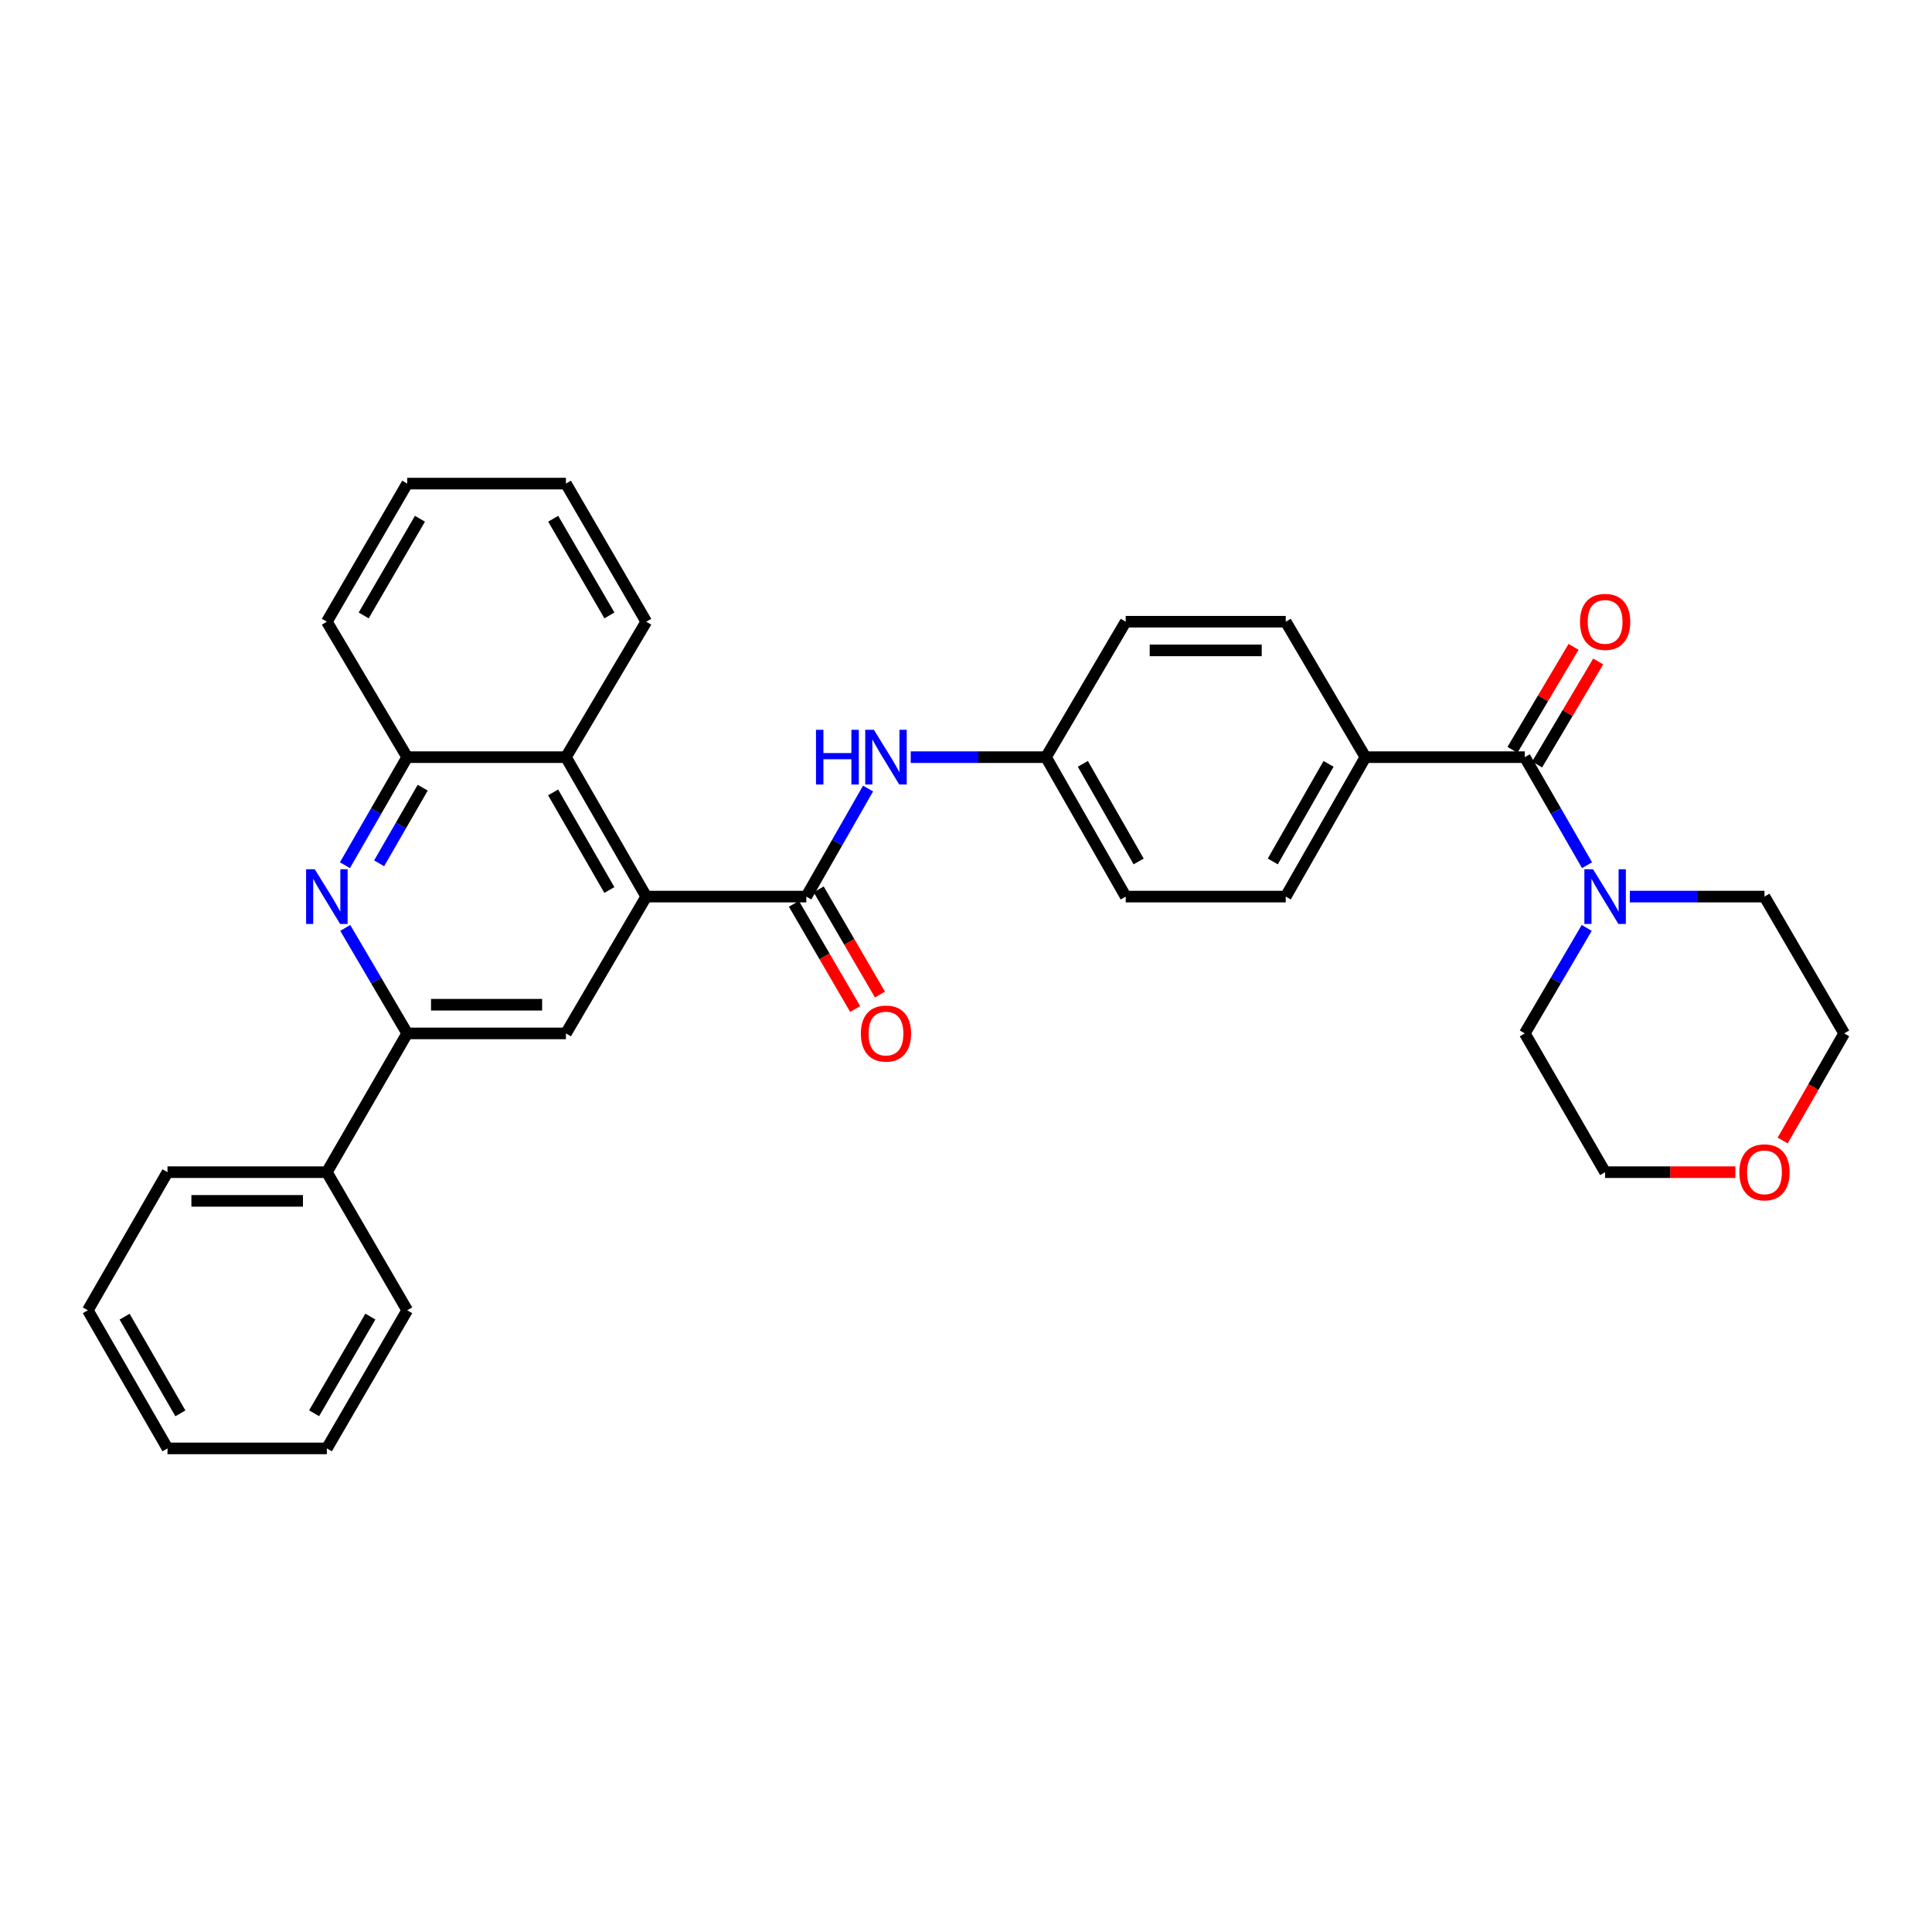 <?xml version='1.0' encoding='iso-8859-1'?>
<svg version='1.1' baseProfile='full'
              xmlns='http://www.w3.org/2000/svg'
                      xmlns:rdkit='http://www.rdkit.org/xml'
                      xmlns:xlink='http://www.w3.org/1999/xlink'
                  xml:space='preserve'
width='1000px' height='1000px' viewBox='0 0 1000 1000'>
<!-- END OF HEADER -->
<rect style='opacity:1.0;fill:#FFFFFF;stroke:none' width='1000' height='1000' x='0' y='0'> </rect>
<path class='bond-0' d='M 334.502,464.073 L 417.342,464.073' style='fill:none;fill-rule:evenodd;stroke:#000000;stroke-width:6px;stroke-linecap:butt;stroke-linejoin:miter;stroke-opacity:1' />
<path class='bond-4' d='M 334.502,464.073 L 292.926,534.888' style='fill:none;fill-rule:evenodd;stroke:#000000;stroke-width:6px;stroke-linecap:butt;stroke-linejoin:miter;stroke-opacity:1' />
<path class='bond-6' d='M 334.502,464.073 L 292.926,391.906' style='fill:none;fill-rule:evenodd;stroke:#000000;stroke-width:6px;stroke-linecap:butt;stroke-linejoin:miter;stroke-opacity:1' />
<path class='bond-6' d='M 315.402,460.659 L 286.299,410.142' style='fill:none;fill-rule:evenodd;stroke:#000000;stroke-width:6px;stroke-linecap:butt;stroke-linejoin:miter;stroke-opacity:1' />
<path class='bond-8' d='M 417.342,464.073 L 433.322,436.109' style='fill:none;fill-rule:evenodd;stroke:#000000;stroke-width:6px;stroke-linecap:butt;stroke-linejoin:miter;stroke-opacity:1' />
<path class='bond-8' d='M 433.322,436.109 L 449.301,408.144' style='fill:none;fill-rule:evenodd;stroke:#0000FF;stroke-width:6px;stroke-linecap:butt;stroke-linejoin:miter;stroke-opacity:1' />
<path class='bond-10' d='M 410.927,467.809 L 426.78,495.032' style='fill:none;fill-rule:evenodd;stroke:#000000;stroke-width:6px;stroke-linecap:butt;stroke-linejoin:miter;stroke-opacity:1' />
<path class='bond-10' d='M 426.78,495.032 L 442.634,522.254' style='fill:none;fill-rule:evenodd;stroke:#FF0000;stroke-width:6px;stroke-linecap:butt;stroke-linejoin:miter;stroke-opacity:1' />
<path class='bond-10' d='M 423.756,460.338 L 439.609,487.561' style='fill:none;fill-rule:evenodd;stroke:#000000;stroke-width:6px;stroke-linecap:butt;stroke-linejoin:miter;stroke-opacity:1' />
<path class='bond-10' d='M 439.609,487.561 L 455.463,514.784' style='fill:none;fill-rule:evenodd;stroke:#FF0000;stroke-width:6px;stroke-linecap:butt;stroke-linejoin:miter;stroke-opacity:1' />
<path class='bond-1' d='M 178.539,447.831 L 194.655,419.868' style='fill:none;fill-rule:evenodd;stroke:#0000FF;stroke-width:6px;stroke-linecap:butt;stroke-linejoin:miter;stroke-opacity:1' />
<path class='bond-1' d='M 194.655,419.868 L 210.771,391.906' style='fill:none;fill-rule:evenodd;stroke:#000000;stroke-width:6px;stroke-linecap:butt;stroke-linejoin:miter;stroke-opacity:1' />
<path class='bond-1' d='M 196.236,446.855 L 207.517,427.282' style='fill:none;fill-rule:evenodd;stroke:#0000FF;stroke-width:6px;stroke-linecap:butt;stroke-linejoin:miter;stroke-opacity:1' />
<path class='bond-1' d='M 207.517,427.282 L 218.798,407.708' style='fill:none;fill-rule:evenodd;stroke:#000000;stroke-width:6px;stroke-linecap:butt;stroke-linejoin:miter;stroke-opacity:1' />
<path class='bond-32' d='M 178.701,480.286 L 194.736,507.587' style='fill:none;fill-rule:evenodd;stroke:#0000FF;stroke-width:6px;stroke-linecap:butt;stroke-linejoin:miter;stroke-opacity:1' />
<path class='bond-32' d='M 194.736,507.587 L 210.771,534.888' style='fill:none;fill-rule:evenodd;stroke:#000000;stroke-width:6px;stroke-linecap:butt;stroke-linejoin:miter;stroke-opacity:1' />
<path class='bond-2' d='M 789.229,391.906 L 706.736,391.906' style='fill:none;fill-rule:evenodd;stroke:#000000;stroke-width:6px;stroke-linecap:butt;stroke-linejoin:miter;stroke-opacity:1' />
<path class='bond-5' d='M 789.229,391.906 L 805.339,419.869' style='fill:none;fill-rule:evenodd;stroke:#000000;stroke-width:6px;stroke-linecap:butt;stroke-linejoin:miter;stroke-opacity:1' />
<path class='bond-5' d='M 805.339,419.869 L 821.448,447.831' style='fill:none;fill-rule:evenodd;stroke:#0000FF;stroke-width:6px;stroke-linecap:butt;stroke-linejoin:miter;stroke-opacity:1' />
<path class='bond-11' d='M 795.614,395.692 L 811.421,369.039' style='fill:none;fill-rule:evenodd;stroke:#000000;stroke-width:6px;stroke-linecap:butt;stroke-linejoin:miter;stroke-opacity:1' />
<path class='bond-11' d='M 811.421,369.039 L 827.228,342.385' style='fill:none;fill-rule:evenodd;stroke:#FF0000;stroke-width:6px;stroke-linecap:butt;stroke-linejoin:miter;stroke-opacity:1' />
<path class='bond-11' d='M 782.845,388.12 L 798.652,361.466' style='fill:none;fill-rule:evenodd;stroke:#000000;stroke-width:6px;stroke-linecap:butt;stroke-linejoin:miter;stroke-opacity:1' />
<path class='bond-11' d='M 798.652,361.466 L 814.459,334.812' style='fill:none;fill-rule:evenodd;stroke:#FF0000;stroke-width:6px;stroke-linecap:butt;stroke-linejoin:miter;stroke-opacity:1' />
<path class='bond-3' d='M 210.771,534.888 L 292.926,534.888' style='fill:none;fill-rule:evenodd;stroke:#000000;stroke-width:6px;stroke-linecap:butt;stroke-linejoin:miter;stroke-opacity:1' />
<path class='bond-3' d='M 223.094,520.042 L 280.603,520.042' style='fill:none;fill-rule:evenodd;stroke:#000000;stroke-width:6px;stroke-linecap:butt;stroke-linejoin:miter;stroke-opacity:1' />
<path class='bond-12' d='M 210.771,534.888 L 169.178,606.717' style='fill:none;fill-rule:evenodd;stroke:#000000;stroke-width:6px;stroke-linecap:butt;stroke-linejoin:miter;stroke-opacity:1' />
<path class='bond-19' d='M 843.608,464.073 L 878.449,464.073' style='fill:none;fill-rule:evenodd;stroke:#0000FF;stroke-width:6px;stroke-linecap:butt;stroke-linejoin:miter;stroke-opacity:1' />
<path class='bond-19' d='M 878.449,464.073 L 913.291,464.073' style='fill:none;fill-rule:evenodd;stroke:#000000;stroke-width:6px;stroke-linecap:butt;stroke-linejoin:miter;stroke-opacity:1' />
<path class='bond-20' d='M 821.287,480.286 L 805.258,507.587' style='fill:none;fill-rule:evenodd;stroke:#0000FF;stroke-width:6px;stroke-linecap:butt;stroke-linejoin:miter;stroke-opacity:1' />
<path class='bond-20' d='M 805.258,507.587 L 789.229,534.888' style='fill:none;fill-rule:evenodd;stroke:#000000;stroke-width:6px;stroke-linecap:butt;stroke-linejoin:miter;stroke-opacity:1' />
<path class='bond-7' d='M 292.926,391.906 L 210.771,391.906' style='fill:none;fill-rule:evenodd;stroke:#000000;stroke-width:6px;stroke-linecap:butt;stroke-linejoin:miter;stroke-opacity:1' />
<path class='bond-21' d='M 292.926,391.906 L 334.502,321.801' style='fill:none;fill-rule:evenodd;stroke:#000000;stroke-width:6px;stroke-linecap:butt;stroke-linejoin:miter;stroke-opacity:1' />
<path class='bond-22' d='M 210.771,391.906 L 169.178,321.801' style='fill:none;fill-rule:evenodd;stroke:#000000;stroke-width:6px;stroke-linecap:butt;stroke-linejoin:miter;stroke-opacity:1' />
<path class='bond-14' d='M 471.391,391.906 L 506.397,391.906' style='fill:none;fill-rule:evenodd;stroke:#0000FF;stroke-width:6px;stroke-linecap:butt;stroke-linejoin:miter;stroke-opacity:1' />
<path class='bond-14' d='M 506.397,391.906 L 541.403,391.906' style='fill:none;fill-rule:evenodd;stroke:#000000;stroke-width:6px;stroke-linecap:butt;stroke-linejoin:miter;stroke-opacity:1' />
<path class='bond-9' d='M 706.736,391.906 L 665.498,464.073' style='fill:none;fill-rule:evenodd;stroke:#000000;stroke-width:6px;stroke-linecap:butt;stroke-linejoin:miter;stroke-opacity:1' />
<path class='bond-9' d='M 687.661,395.366 L 658.794,445.883' style='fill:none;fill-rule:evenodd;stroke:#000000;stroke-width:6px;stroke-linecap:butt;stroke-linejoin:miter;stroke-opacity:1' />
<path class='bond-34' d='M 706.736,391.906 L 665.498,321.801' style='fill:none;fill-rule:evenodd;stroke:#000000;stroke-width:6px;stroke-linecap:butt;stroke-linejoin:miter;stroke-opacity:1' />
<path class='bond-25' d='M 169.178,606.717 L 86.693,606.717' style='fill:none;fill-rule:evenodd;stroke:#000000;stroke-width:6px;stroke-linecap:butt;stroke-linejoin:miter;stroke-opacity:1' />
<path class='bond-25' d='M 156.805,621.562 L 99.066,621.562' style='fill:none;fill-rule:evenodd;stroke:#000000;stroke-width:6px;stroke-linecap:butt;stroke-linejoin:miter;stroke-opacity:1' />
<path class='bond-26' d='M 169.178,606.717 L 210.771,678.199' style='fill:none;fill-rule:evenodd;stroke:#000000;stroke-width:6px;stroke-linecap:butt;stroke-linejoin:miter;stroke-opacity:1' />
<path class='bond-13' d='M 898.228,606.717 L 864.517,606.717' style='fill:none;fill-rule:evenodd;stroke:#FF0000;stroke-width:6px;stroke-linecap:butt;stroke-linejoin:miter;stroke-opacity:1' />
<path class='bond-13' d='M 864.517,606.717 L 830.806,606.717' style='fill:none;fill-rule:evenodd;stroke:#000000;stroke-width:6px;stroke-linecap:butt;stroke-linejoin:miter;stroke-opacity:1' />
<path class='bond-36' d='M 922.705,590.326 L 938.625,562.607' style='fill:none;fill-rule:evenodd;stroke:#FF0000;stroke-width:6px;stroke-linecap:butt;stroke-linejoin:miter;stroke-opacity:1' />
<path class='bond-36' d='M 938.625,562.607 L 954.545,534.888' style='fill:none;fill-rule:evenodd;stroke:#000000;stroke-width:6px;stroke-linecap:butt;stroke-linejoin:miter;stroke-opacity:1' />
<path class='bond-17' d='M 541.403,391.906 L 582.658,321.801' style='fill:none;fill-rule:evenodd;stroke:#000000;stroke-width:6px;stroke-linecap:butt;stroke-linejoin:miter;stroke-opacity:1' />
<path class='bond-18' d='M 541.403,391.906 L 582.658,464.073' style='fill:none;fill-rule:evenodd;stroke:#000000;stroke-width:6px;stroke-linecap:butt;stroke-linejoin:miter;stroke-opacity:1' />
<path class='bond-18' d='M 560.48,395.363 L 589.358,445.88' style='fill:none;fill-rule:evenodd;stroke:#000000;stroke-width:6px;stroke-linecap:butt;stroke-linejoin:miter;stroke-opacity:1' />
<path class='bond-15' d='M 665.498,464.073 L 582.658,464.073' style='fill:none;fill-rule:evenodd;stroke:#000000;stroke-width:6px;stroke-linecap:butt;stroke-linejoin:miter;stroke-opacity:1' />
<path class='bond-16' d='M 665.498,321.801 L 582.658,321.801' style='fill:none;fill-rule:evenodd;stroke:#000000;stroke-width:6px;stroke-linecap:butt;stroke-linejoin:miter;stroke-opacity:1' />
<path class='bond-16' d='M 653.072,336.647 L 595.084,336.647' style='fill:none;fill-rule:evenodd;stroke:#000000;stroke-width:6px;stroke-linecap:butt;stroke-linejoin:miter;stroke-opacity:1' />
<path class='bond-24' d='M 913.291,464.073 L 954.545,534.888' style='fill:none;fill-rule:evenodd;stroke:#000000;stroke-width:6px;stroke-linecap:butt;stroke-linejoin:miter;stroke-opacity:1' />
<path class='bond-23' d='M 789.229,534.888 L 830.806,606.717' style='fill:none;fill-rule:evenodd;stroke:#000000;stroke-width:6px;stroke-linecap:butt;stroke-linejoin:miter;stroke-opacity:1' />
<path class='bond-27' d='M 334.502,321.801 L 292.926,250.31' style='fill:none;fill-rule:evenodd;stroke:#000000;stroke-width:6px;stroke-linecap:butt;stroke-linejoin:miter;stroke-opacity:1' />
<path class='bond-27' d='M 315.432,318.541 L 286.329,268.497' style='fill:none;fill-rule:evenodd;stroke:#000000;stroke-width:6px;stroke-linecap:butt;stroke-linejoin:miter;stroke-opacity:1' />
<path class='bond-33' d='M 169.178,321.801 L 210.771,250.31' style='fill:none;fill-rule:evenodd;stroke:#000000;stroke-width:6px;stroke-linecap:butt;stroke-linejoin:miter;stroke-opacity:1' />
<path class='bond-33' d='M 188.249,318.543 L 217.364,268.499' style='fill:none;fill-rule:evenodd;stroke:#000000;stroke-width:6px;stroke-linecap:butt;stroke-linejoin:miter;stroke-opacity:1' />
<path class='bond-30' d='M 86.693,606.717 L 45.455,678.199' style='fill:none;fill-rule:evenodd;stroke:#000000;stroke-width:6px;stroke-linecap:butt;stroke-linejoin:miter;stroke-opacity:1' />
<path class='bond-29' d='M 210.771,678.199 L 169.178,749.69' style='fill:none;fill-rule:evenodd;stroke:#000000;stroke-width:6px;stroke-linecap:butt;stroke-linejoin:miter;stroke-opacity:1' />
<path class='bond-29' d='M 191.7,681.457 L 162.585,731.501' style='fill:none;fill-rule:evenodd;stroke:#000000;stroke-width:6px;stroke-linecap:butt;stroke-linejoin:miter;stroke-opacity:1' />
<path class='bond-28' d='M 292.926,250.31 L 210.771,250.31' style='fill:none;fill-rule:evenodd;stroke:#000000;stroke-width:6px;stroke-linecap:butt;stroke-linejoin:miter;stroke-opacity:1' />
<path class='bond-31' d='M 169.178,749.69 L 86.693,749.69' style='fill:none;fill-rule:evenodd;stroke:#000000;stroke-width:6px;stroke-linecap:butt;stroke-linejoin:miter;stroke-opacity:1' />
<path class='bond-35' d='M 45.455,678.199 L 86.693,749.69' style='fill:none;fill-rule:evenodd;stroke:#000000;stroke-width:6px;stroke-linecap:butt;stroke-linejoin:miter;stroke-opacity:1' />
<path class='bond-35' d='M 64.5,681.505 L 93.367,731.548' style='fill:none;fill-rule:evenodd;stroke:#000000;stroke-width:6px;stroke-linecap:butt;stroke-linejoin:miter;stroke-opacity:1' />
<path  class='atom-2' d='M 162.918 449.913
L 172.198 464.913
Q 173.118 466.393, 174.598 469.073
Q 176.078 471.753, 176.158 471.913
L 176.158 449.913
L 179.918 449.913
L 179.918 478.233
L 176.038 478.233
L 166.078 461.833
Q 164.918 459.913, 163.678 457.713
Q 162.478 455.513, 162.118 454.833
L 162.118 478.233
L 158.438 478.233
L 158.438 449.913
L 162.918 449.913
' fill='#0000FF'/>
<path  class='atom-6' d='M 824.546 449.913
L 833.826 464.913
Q 834.746 466.393, 836.226 469.073
Q 837.706 471.753, 837.786 471.913
L 837.786 449.913
L 841.546 449.913
L 841.546 478.233
L 837.666 478.233
L 827.706 461.833
Q 826.546 459.913, 825.306 457.713
Q 824.106 455.513, 823.746 454.833
L 823.746 478.233
L 820.066 478.233
L 820.066 449.913
L 824.546 449.913
' fill='#0000FF'/>
<path  class='atom-9' d='M 422.36 377.746
L 426.2 377.746
L 426.2 389.786
L 440.68 389.786
L 440.68 377.746
L 444.52 377.746
L 444.52 406.066
L 440.68 406.066
L 440.68 392.986
L 426.2 392.986
L 426.2 406.066
L 422.36 406.066
L 422.36 377.746
' fill='#0000FF'/>
<path  class='atom-9' d='M 452.32 377.746
L 461.6 392.746
Q 462.52 394.226, 464 396.906
Q 465.48 399.586, 465.56 399.746
L 465.56 377.746
L 469.32 377.746
L 469.32 406.066
L 465.44 406.066
L 455.48 389.666
Q 454.32 387.746, 453.08 385.546
Q 451.88 383.346, 451.52 382.666
L 451.52 406.066
L 447.84 406.066
L 447.84 377.746
L 452.32 377.746
' fill='#0000FF'/>
<path  class='atom-11' d='M 445.58 534.968
Q 445.58 528.168, 448.94 524.368
Q 452.3 520.568, 458.58 520.568
Q 464.86 520.568, 468.22 524.368
Q 471.58 528.168, 471.58 534.968
Q 471.58 541.848, 468.18 545.768
Q 464.78 549.648, 458.58 549.648
Q 452.34 549.648, 448.94 545.768
Q 445.58 541.888, 445.58 534.968
M 458.58 546.448
Q 462.9 546.448, 465.22 543.568
Q 467.58 540.648, 467.58 534.968
Q 467.58 529.408, 465.22 526.608
Q 462.9 523.768, 458.58 523.768
Q 454.26 523.768, 451.9 526.568
Q 449.58 529.368, 449.58 534.968
Q 449.58 540.688, 451.9 543.568
Q 454.26 546.448, 458.58 546.448
' fill='#FF0000'/>
<path  class='atom-12' d='M 817.806 321.881
Q 817.806 315.081, 821.166 311.281
Q 824.526 307.481, 830.806 307.481
Q 837.086 307.481, 840.446 311.281
Q 843.806 315.081, 843.806 321.881
Q 843.806 328.761, 840.406 332.681
Q 837.006 336.561, 830.806 336.561
Q 824.566 336.561, 821.166 332.681
Q 817.806 328.801, 817.806 321.881
M 830.806 333.361
Q 835.126 333.361, 837.446 330.481
Q 839.806 327.561, 839.806 321.881
Q 839.806 316.321, 837.446 313.521
Q 835.126 310.681, 830.806 310.681
Q 826.486 310.681, 824.126 313.481
Q 821.806 316.281, 821.806 321.881
Q 821.806 327.601, 824.126 330.481
Q 826.486 333.361, 830.806 333.361
' fill='#FF0000'/>
<path  class='atom-14' d='M 900.291 606.797
Q 900.291 599.997, 903.651 596.197
Q 907.011 592.397, 913.291 592.397
Q 919.571 592.397, 922.931 596.197
Q 926.291 599.997, 926.291 606.797
Q 926.291 613.677, 922.891 617.597
Q 919.491 621.477, 913.291 621.477
Q 907.051 621.477, 903.651 617.597
Q 900.291 613.717, 900.291 606.797
M 913.291 618.277
Q 917.611 618.277, 919.931 615.397
Q 922.291 612.477, 922.291 606.797
Q 922.291 601.237, 919.931 598.437
Q 917.611 595.597, 913.291 595.597
Q 908.971 595.597, 906.611 598.397
Q 904.291 601.197, 904.291 606.797
Q 904.291 612.517, 906.611 615.397
Q 908.971 618.277, 913.291 618.277
' fill='#FF0000'/>
</svg>
